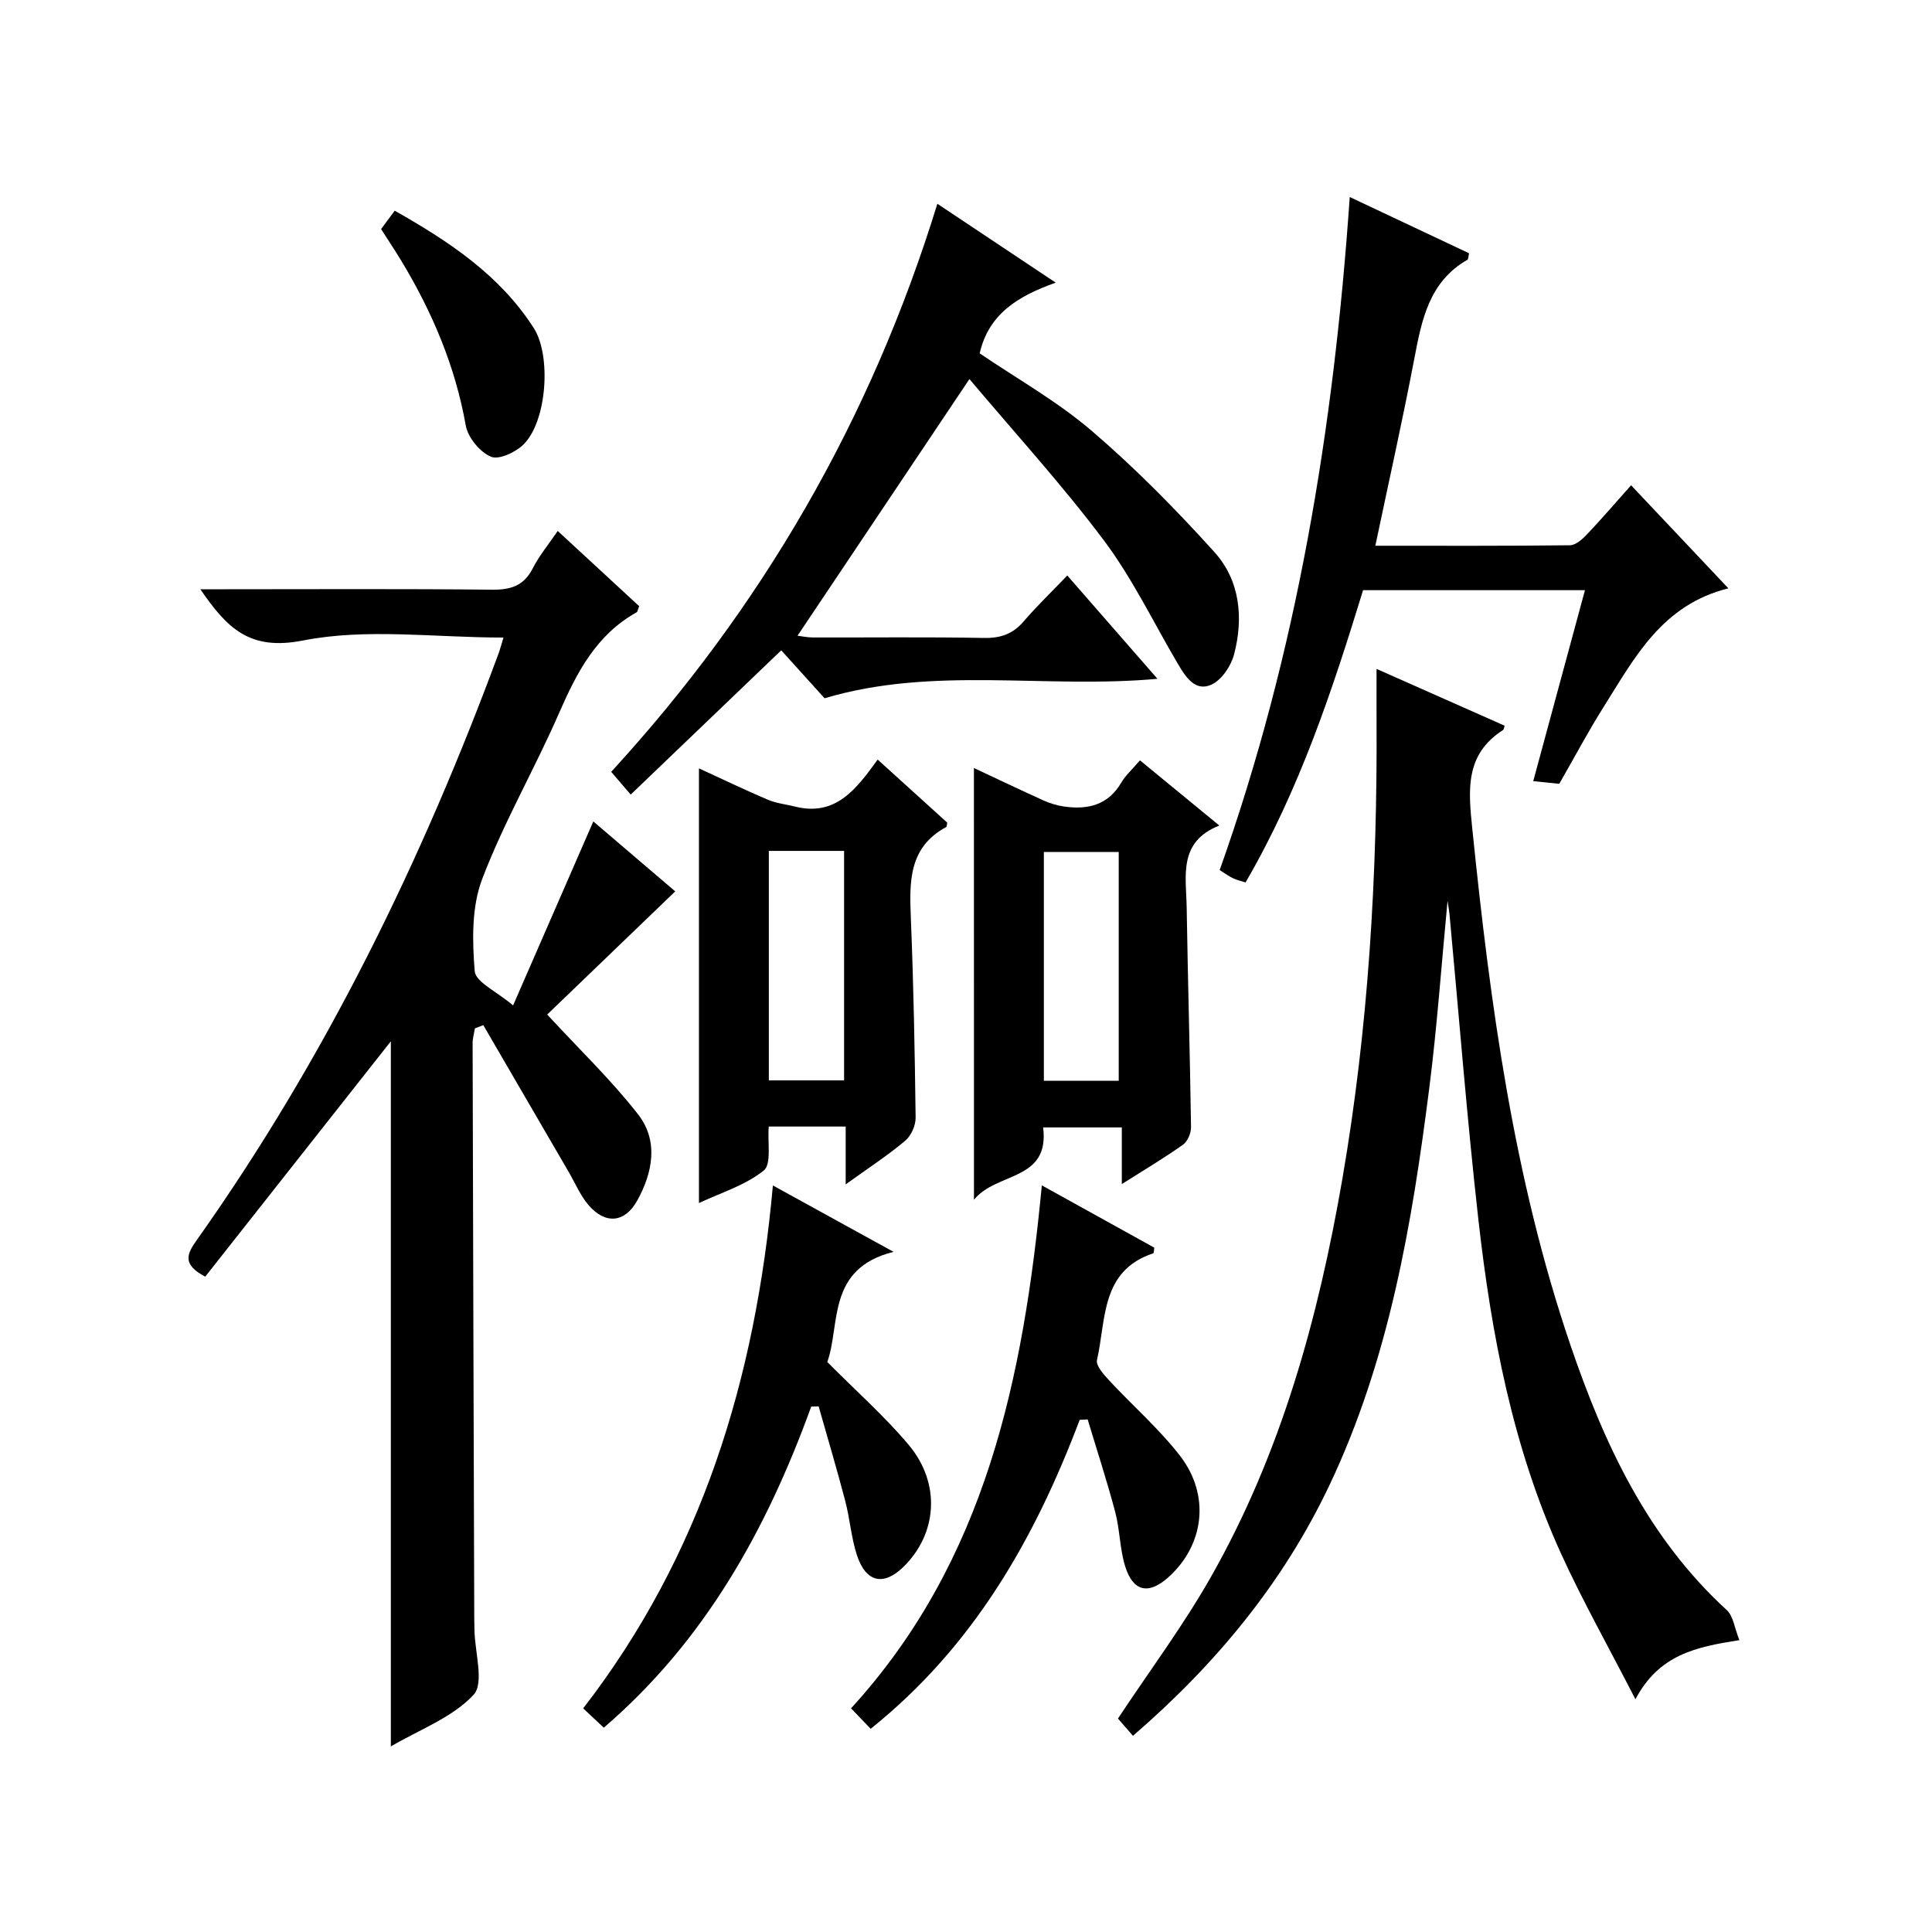 <?xml version="1.0" encoding="utf-8"?>
<svg version="1.1" id="ZDIC" xmlns="http://www.w3.org/2000/svg" xmlns:xlink="http://www.w3.org/1999/xlink" x="0px" y="0px"
	 viewBox="0 0 400 400" style="enable-background:new 0 0 400 400;" xml:space="preserve">

<g>
	
	<path d="M104.24,132c-14.33,0-28.37-1.98-41.52,0.61c-11.07,2.18-15.71-2.56-21.24-10.61c1.93,0,3.43,0,4.93,0
		c18.5,0,37-0.11,55.49,0.09c3.9,0.04,6.57-0.83,8.41-4.44c1.35-2.64,3.29-4.97,5.16-7.72c5.78,5.34,11.37,10.5,16.86,15.57
		c-0.28,0.7-0.31,1.15-0.52,1.27c-8.35,4.65-12.39,12.45-16.05,20.84c-5.06,11.59-11.45,22.62-15.94,34.41
		c-2.19,5.76-2.05,12.72-1.54,19.03c0.18,2.27,4.54,4.21,7.95,7.11c5.76-13.21,11.11-25.48,16.61-38.09
		c5.88,5.02,11.92,10.18,16.96,14.48c-9.11,8.76-18.14,17.44-26.51,25.5c6.7,7.26,13.26,13.55,18.8,20.64
		c4.31,5.51,3.05,12.08-0.16,17.88c-2.58,4.66-6.65,4.95-10.1,0.91c-1.69-1.98-2.73-4.51-4.06-6.79
		c-5.9-10.15-11.81-20.3-17.71-30.45c-0.58,0.23-1.16,0.45-1.74,0.68c-0.16,1.02-0.47,2.04-0.47,3.06
		c0.09,39.66,0.22,79.32,0.34,118.97c0,0.83,0.03,1.67,0.04,2.5c0.07,4.61,2.07,11.02-0.19,13.45c-4.4,4.72-11.2,7.2-17.12,10.68
		c0-49.35,0-98.02,0-145.99c-12.59,15.96-25.51,32.35-38.43,48.73c-4.85-2.56-3.77-4.72-1.79-7.52
		c26.65-37.6,46.69-78.61,62.61-121.74C103.57,134.3,103.78,133.51,104.24,132z"/>
	<path d="M360.12,339.57c-8.97,1.42-16.61,2.96-21.52,12.24c-5.63-10.95-11-20.46-15.5-30.36c-9.94-21.92-14.36-45.33-17.03-69.05
		c-2.36-21.01-4-42.09-5.97-63.15c-0.06-0.65-0.19-1.28-0.4-2.75c-1.28,13.42-2.17,26.05-3.76,38.58
		c-3.59,28.29-8.32,56.35-20.71,82.45c-9.58,20.17-23.44,36.97-40.66,51.85c-1.29-1.49-2.37-2.72-3.11-3.57
		c6.52-9.86,13.51-19.21,19.23-29.29c14.56-25.64,22.27-53.67,27.25-82.54c5.39-31.29,7.24-62.84,7.06-94.54
		c-0.02-3.32,0-6.65,0-10.95c9.2,4.08,17.85,7.92,26.52,11.76c-0.13,0.35-0.14,0.77-0.34,0.9c-7.96,5.09-7.17,12.53-6.34,20.61
		c3.7,36.17,8.52,72.12,20.3,106.72c6.98,20.49,15.98,39.88,32.4,54.9C358.86,334.61,359.1,337.03,360.12,339.57z"/>
	<path d="M220.97,119.15c6.54,7.49,12.41,14.21,18.67,21.39c-23.3,2.12-46.33-2.71-68.92,4.03c-2.89-3.2-5.98-6.62-8.97-9.93
		c-10.44,10-20.63,19.77-31.17,29.87c-1.52-1.77-2.58-3.01-4.04-4.71c31.16-33.94,53.75-72.9,67.53-117.61
		c8.29,5.52,16.07,10.71,24.51,16.33c-7.85,2.78-13.89,6.49-15.75,14.64c7.71,5.24,16.03,9.91,23.15,16
		c9.04,7.74,17.46,16.29,25.44,25.13c5.32,5.89,6.07,13.64,4.07,21.24c-0.63,2.38-2.57,5.26-4.68,6.22
		c-3.33,1.51-5.31-1.55-6.89-4.22c-5.07-8.58-9.42-17.71-15.36-25.63c-8.74-11.65-18.61-22.44-27.85-33.42
		c-12.3,18.37-23.86,35.63-35.59,53.14c0.8,0.09,1.97,0.35,3.14,0.36c11.83,0.03,23.66-0.12,35.48,0.1
		c3.47,0.06,5.99-0.84,8.23-3.46C214.65,125.49,217.65,122.62,220.97,119.15z"/>
	<path d="M357.84,121.81c-13.74,3.41-19.38,14.33-25.75,24.43c-3.28,5.2-6.16,10.65-9.26,16.04c-1.47-0.15-2.92-0.3-5.39-0.55
		c3.58-13.22,7.11-26.24,10.71-39.54c-15.44,0-30.41,0-45.94,0c-6.32,20.61-13.13,41.25-24.33,60.51c-0.84-0.27-1.75-0.47-2.56-0.85
		c-0.87-0.41-1.66-1-2.8-1.71c15.97-44.88,23.62-91.34,26.93-139.35c8.57,4.04,16.67,7.86,24.71,11.65
		c-0.18,0.74-0.15,1.22-0.33,1.33c-7.98,4.57-9.49,12.49-11.03,20.59c-2.43,12.73-5.27,25.38-8.05,38.63
		c13.72,0,27.01,0.06,40.29-0.1c1.2-0.01,2.58-1.26,3.53-2.26c2.97-3.12,5.78-6.41,9.13-10.16
		C344.34,107.5,350.79,114.33,357.84,121.81z"/>
	<path d="M175.09,245.21c0-4.64,0-8.19,0-11.97c-5.58,0-10.65,0-15.93,0c-0.28,3.27,0.62,7.78-1.04,9.11
		c-3.83,3.07-8.9,4.6-13.41,6.73c0-30.16,0-59.87,0-90c4.75,2.18,9.46,4.45,14.26,6.49c1.77,0.75,3.77,0.96,5.66,1.43
		c8.36,2.08,12.64-3.58,17.08-9.74c5.1,4.62,9.83,8.91,14.41,13.06c-0.13,0.59-0.11,0.85-0.2,0.9c-7.8,4.19-7.65,11.33-7.34,18.8
		c0.56,13.79,0.82,27.59,0.99,41.39c0.02,1.62-0.94,3.75-2.17,4.78C183.77,239.24,179.78,241.84,175.09,245.21z M159.18,176.17
		c0,16.15,0,31.82,0,47.51c5.43,0,10.5,0,15.58,0c0-16,0-31.68,0-47.51C169.46,176.17,164.52,176.17,159.18,176.17z"/>
	<path d="M201.64,159.01c4.83,2.26,9.58,4.53,14.37,6.7c1.33,0.6,2.78,1.05,4.22,1.26c4.91,0.72,9.14-0.22,11.91-4.92
		c0.9-1.54,2.31-2.78,3.88-4.63c5.37,4.41,10.58,8.7,16.43,13.5c-8.59,3.37-6.86,10.53-6.76,17c0.24,15.14,0.68,30.27,0.9,45.41
		c0.02,1.24-0.69,2.97-1.64,3.65c-3.89,2.76-8.01,5.21-12.69,8.17c0-4.23,0-7.78,0-11.73c-5.63,0-10.84,0-16.29,0
		c1.4,11.17-9.68,9.18-14.32,14.98C201.64,218.08,201.64,188.87,201.64,159.01z M231.62,223.77c0-16.1,0-31.81,0-47.38
		c-5.46,0-10.52,0-15.5,0c0,15.98,0,31.57,0,47.38C221.36,223.77,226.3,223.77,231.62,223.77z"/>
	<path d="M167.96,291.21c-9.21,25.36-21.93,48.42-42.95,66.49c-1.47-1.37-2.63-2.46-4.27-4c24.47-31.66,35.67-68.12,39.28-108.26
		c8.32,4.58,16,8.8,24.98,13.74c-13.93,3.47-10.96,15.14-13.72,22.81c6.01,6.05,11.87,11.23,16.85,17.15
		c6.71,7.99,5.94,18.4-1.09,25.27c-4.12,4.03-7.79,3.22-9.64-2.48c-1.17-3.61-1.44-7.51-2.41-11.2c-1.72-6.55-3.65-13.05-5.5-19.56
		C168.98,291.18,168.47,291.2,167.96,291.21z"/>
	<path d="M223.54,293.96c-9.31,24.62-21.99,46.93-43.28,63.97c-1.23-1.28-2.35-2.46-4.06-4.24c27.9-30.51,35.68-68.38,39.5-108.27
		c8.35,4.62,15.85,8.78,23.28,12.89c-0.09,0.57-0.06,1.12-0.2,1.17c-10.94,3.61-9.75,13.75-11.66,22.09
		c-0.27,1.18,1.42,3.04,2.55,4.26c4.85,5.23,10.3,9.97,14.64,15.58c6.34,8.22,4.99,18.54-2.45,25.18c-4.05,3.61-7.26,2.97-8.9-2.28
		c-1.13-3.61-1.09-7.57-2.06-11.24c-1.71-6.45-3.79-12.8-5.71-19.19C224.63,293.9,224.09,293.93,223.54,293.96z"/>
	<path d="M78.9,47.43c0.88-1.19,1.74-2.36,2.82-3.81C92.98,50,103.45,56.92,110.5,67.9c3.67,5.72,2.74,19.19-2.03,24.04
		c-1.63,1.66-5.16,3.33-6.82,2.62c-2.3-0.97-4.78-3.98-5.22-6.47c-2.19-12.35-6.97-23.56-13.4-34.19
		C81.74,51.77,80.35,49.7,78.9,47.43z"/>
	
	
</g>
</svg>

